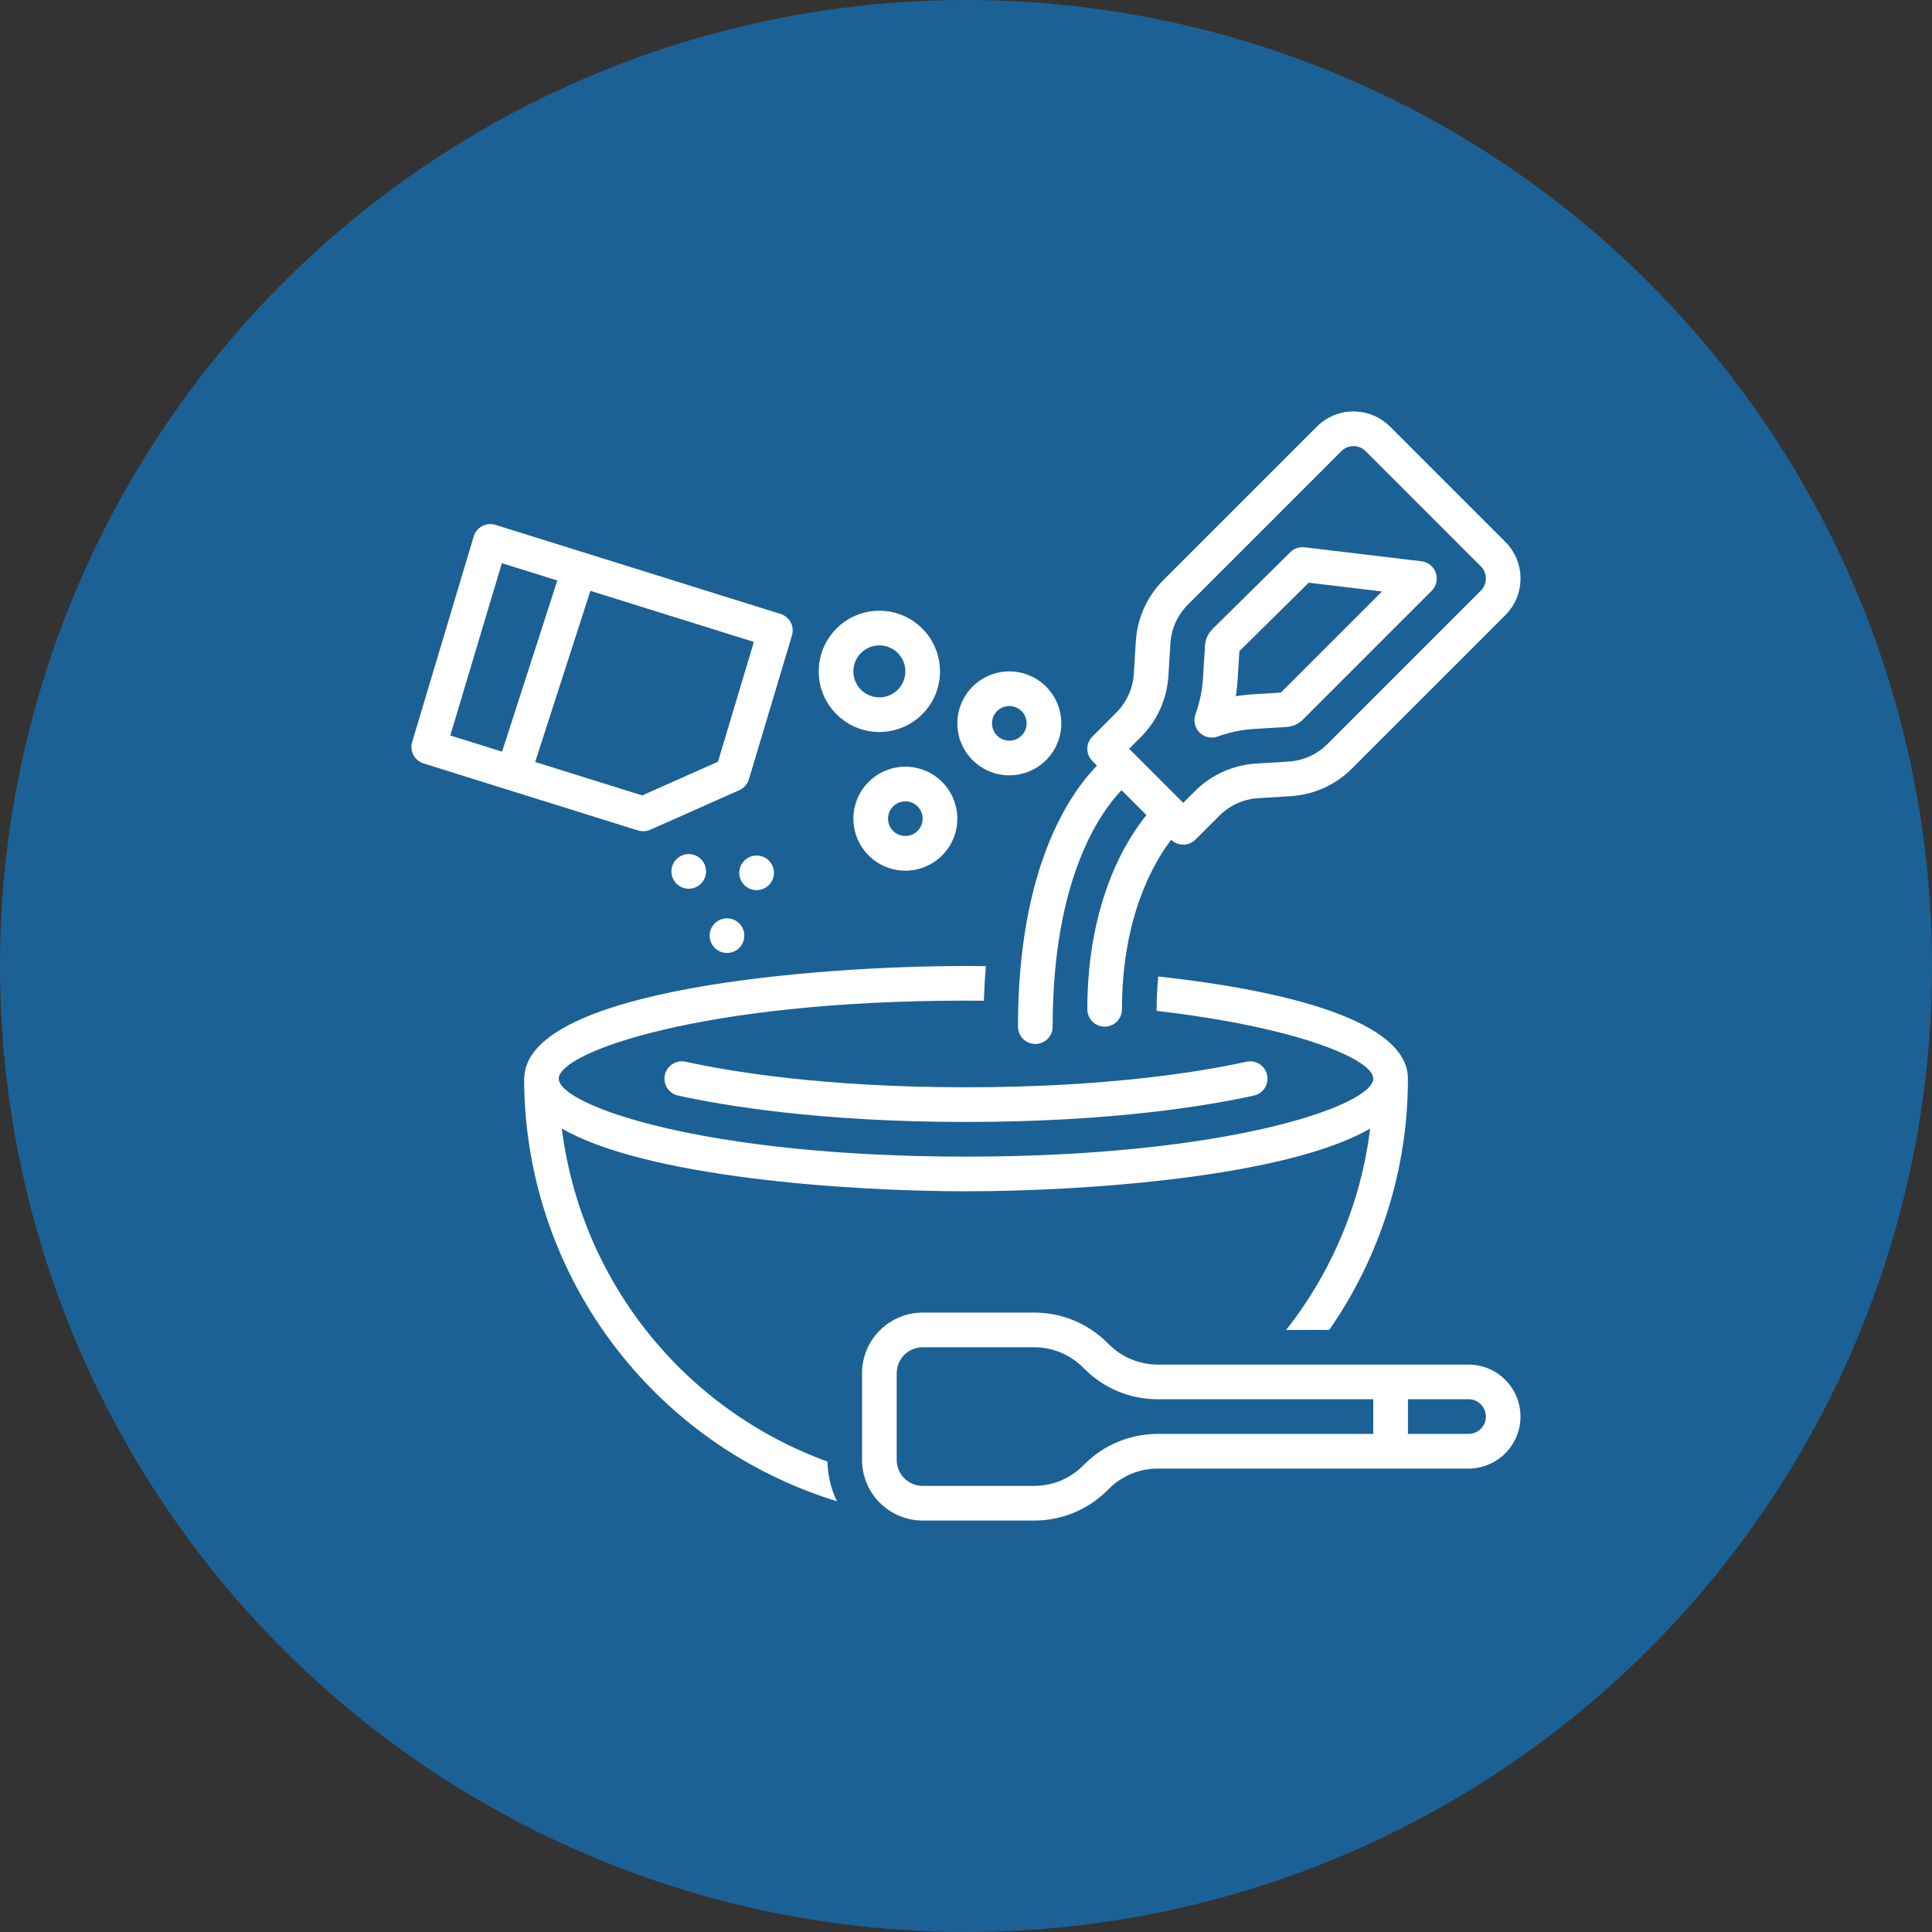 <svg width="54" height="54" viewBox="0 0 54 54" fill="none" xmlns="http://www.w3.org/2000/svg">
<rect x="0" y="0" width="54" height="54" fill="#333333" stroke="none"/>
<circle cx="27" cy="27" r="27" fill="#1C6195"/>
<g clip-path="url(#clip0_2_97)">
<path d="M19.16 29.675C19.035 29.648 18.904 29.671 18.796 29.74C18.687 29.809 18.611 29.919 18.583 30.044C18.556 30.169 18.579 30.301 18.648 30.409C18.717 30.517 18.826 30.593 18.952 30.621C20.201 30.897 22.908 31.359 27 31.359C31.092 31.359 33.799 30.897 35.048 30.621C35.173 30.593 35.282 30.517 35.352 30.409C35.42 30.3 35.444 30.169 35.416 30.044C35.388 29.919 35.312 29.81 35.204 29.74C35.096 29.671 34.965 29.648 34.84 29.675C33.629 29.942 31 30.39 27 30.39C23 30.39 20.371 29.942 19.16 29.675Z" fill="white"/>
<path d="M30.661 21.399C29.91 22.168 28.453 24.232 28.453 28.695C28.453 28.823 28.504 28.947 28.595 29.038C28.686 29.128 28.809 29.179 28.938 29.179C29.066 29.179 29.189 29.128 29.28 29.038C29.371 28.947 29.422 28.823 29.422 28.695C29.422 24.551 30.754 22.703 31.348 22.086L32.044 22.782C31.522 23.419 30.391 25.15 30.391 28.211C30.391 28.339 30.442 28.462 30.533 28.553C30.623 28.644 30.747 28.695 30.875 28.695C31.003 28.695 31.127 28.644 31.218 28.553C31.308 28.462 31.359 28.339 31.359 28.211C31.359 25.57 32.293 24.046 32.735 23.472C32.826 23.561 32.949 23.61 33.075 23.609C33.203 23.608 33.324 23.557 33.414 23.467L34.084 22.798C34.373 22.508 34.758 22.334 35.167 22.309L36.078 22.253C36.722 22.213 37.33 21.939 37.786 21.482L42.076 17.192C42.347 16.92 42.499 16.553 42.499 16.169C42.499 15.786 42.347 15.418 42.076 15.147L38.852 11.923C38.581 11.652 38.214 11.5 37.83 11.5C37.447 11.5 37.079 11.652 36.808 11.923L32.518 16.213C32.061 16.669 31.787 17.277 31.747 17.922L31.691 18.832C31.665 19.241 31.492 19.627 31.202 19.916L30.533 20.586C30.488 20.631 30.452 20.684 30.428 20.743C30.403 20.802 30.391 20.865 30.391 20.928C30.391 20.992 30.403 21.055 30.428 21.114C30.452 21.172 30.488 21.226 30.533 21.271L30.661 21.399ZM31.887 20.601C32.344 20.145 32.618 19.537 32.657 18.893L32.714 17.982C32.739 17.573 32.913 17.188 33.203 16.898L37.493 12.608C37.582 12.519 37.704 12.468 37.83 12.468C37.957 12.468 38.078 12.519 38.168 12.608L41.392 15.832C41.481 15.921 41.531 16.043 41.531 16.169C41.531 16.296 41.481 16.417 41.392 16.507L37.101 20.797C36.812 21.087 36.426 21.261 36.017 21.286L35.107 21.342C34.462 21.382 33.855 21.656 33.398 22.113L33.071 22.44L31.56 20.928L31.887 20.601Z" fill="white"/>
<path d="M33.869 20.615C33.925 20.615 33.981 20.605 34.034 20.586C34.36 20.468 34.701 20.397 35.047 20.375L35.959 20.319C36.131 20.308 36.294 20.234 36.416 20.112L40.016 16.512C40.08 16.448 40.125 16.366 40.146 16.278C40.166 16.189 40.161 16.097 40.131 16.011C40.102 15.925 40.048 15.849 39.978 15.792C39.907 15.735 39.821 15.699 39.731 15.688L36.462 15.297C36.39 15.289 36.317 15.296 36.248 15.32C36.179 15.344 36.116 15.382 36.065 15.434L33.887 17.584C33.765 17.706 33.692 17.869 33.681 18.042L33.624 18.952C33.603 19.298 33.532 19.639 33.414 19.965C33.387 20.038 33.378 20.117 33.389 20.194C33.399 20.271 33.427 20.345 33.472 20.409C33.517 20.472 33.576 20.524 33.645 20.56C33.714 20.596 33.791 20.615 33.869 20.615ZM34.591 19.012L34.642 18.2L36.579 16.287L38.626 16.532L35.8 19.358L34.987 19.408C34.838 19.418 34.689 19.434 34.542 19.458C34.566 19.311 34.582 19.162 34.591 19.012Z" fill="white"/>
<path d="M17.979 23.234C18.046 23.234 18.113 23.219 18.175 23.192L20.665 22.085C20.729 22.056 20.786 22.015 20.832 21.962C20.878 21.91 20.912 21.848 20.932 21.781L22.136 17.761C22.172 17.639 22.16 17.507 22.1 17.395C22.04 17.282 21.938 17.198 21.817 17.16L13.848 14.67C13.787 14.651 13.723 14.644 13.659 14.65C13.595 14.656 13.533 14.675 13.477 14.705C13.42 14.735 13.37 14.776 13.329 14.825C13.289 14.875 13.258 14.932 13.24 14.993L11.521 20.738C11.484 20.86 11.497 20.992 11.557 21.104C11.617 21.217 11.718 21.301 11.84 21.339L17.834 23.212C17.881 23.226 17.93 23.233 17.979 23.234ZM12.586 20.557L14.027 15.741L15.577 16.225L14.033 21.009L12.586 20.557ZM16.502 16.514L21.071 17.942L20.068 21.29L17.949 22.232L14.958 21.298L16.502 16.514Z" fill="white"/>
<path d="M19.25 24.84C19.517 24.84 19.734 24.623 19.734 24.356C19.734 24.088 19.517 23.871 19.25 23.871C18.983 23.871 18.766 24.088 18.766 24.356C18.766 24.623 18.983 24.84 19.25 24.84Z" fill="white"/>
<path d="M21.147 24.88C21.415 24.88 21.632 24.663 21.632 24.396C21.632 24.128 21.415 23.912 21.147 23.912C20.88 23.912 20.663 24.128 20.663 24.396C20.663 24.663 20.88 24.88 21.147 24.88Z" fill="white"/>
<path d="M20.32 26.636C20.587 26.636 20.804 26.419 20.804 26.152C20.804 25.884 20.587 25.668 20.32 25.668C20.052 25.668 19.835 25.884 19.835 26.152C19.835 26.419 20.052 26.636 20.32 26.636Z" fill="white"/>
<path d="M23.852 22.882C23.852 23.17 23.937 23.451 24.097 23.69C24.256 23.929 24.483 24.115 24.749 24.225C25.014 24.335 25.306 24.364 25.588 24.308C25.87 24.252 26.129 24.113 26.332 23.91C26.535 23.707 26.674 23.448 26.73 23.166C26.786 22.884 26.757 22.592 26.647 22.326C26.537 22.061 26.351 21.834 26.112 21.674C25.873 21.514 25.592 21.429 25.305 21.429C24.919 21.43 24.55 21.583 24.278 21.855C24.005 22.128 23.852 22.497 23.852 22.882ZM25.789 22.882C25.789 22.978 25.761 23.072 25.707 23.151C25.654 23.231 25.579 23.293 25.49 23.33C25.402 23.366 25.304 23.376 25.21 23.357C25.116 23.339 25.03 23.293 24.962 23.225C24.895 23.157 24.848 23.071 24.83 22.977C24.811 22.883 24.821 22.785 24.857 22.697C24.894 22.608 24.956 22.533 25.036 22.48C25.115 22.426 25.209 22.398 25.305 22.398C25.433 22.398 25.556 22.449 25.647 22.54C25.738 22.631 25.789 22.754 25.789 22.882Z" fill="white"/>
<path d="M28.211 21.671C28.498 21.671 28.779 21.586 29.018 21.427C29.257 21.267 29.444 21.04 29.554 20.774C29.664 20.509 29.692 20.217 29.636 19.935C29.58 19.653 29.442 19.394 29.239 19.191C29.035 18.988 28.776 18.849 28.494 18.793C28.213 18.737 27.921 18.766 27.655 18.876C27.389 18.986 27.163 19.172 27.003 19.411C26.843 19.65 26.758 19.931 26.758 20.218C26.758 20.604 26.912 20.973 27.184 21.245C27.456 21.518 27.826 21.671 28.211 21.671ZM28.211 19.734C28.307 19.734 28.4 19.762 28.48 19.816C28.56 19.869 28.622 19.944 28.659 20.033C28.695 20.121 28.705 20.219 28.686 20.313C28.667 20.407 28.621 20.493 28.553 20.561C28.486 20.628 28.399 20.675 28.305 20.693C28.212 20.712 28.114 20.702 28.026 20.666C27.937 20.629 27.861 20.567 27.808 20.487C27.755 20.408 27.727 20.314 27.727 20.218C27.727 20.09 27.778 19.967 27.869 19.876C27.959 19.785 28.083 19.734 28.211 19.734Z" fill="white"/>
<path d="M24.578 20.46C24.913 20.46 25.241 20.361 25.52 20.175C25.799 19.988 26.016 19.724 26.145 19.414C26.273 19.104 26.306 18.763 26.241 18.434C26.176 18.105 26.014 17.803 25.777 17.566C25.54 17.329 25.238 17.168 24.909 17.102C24.58 17.037 24.239 17.07 23.93 17.199C23.62 17.327 23.355 17.544 23.169 17.823C22.982 18.102 22.883 18.43 22.883 18.765C22.883 19.215 23.062 19.645 23.38 19.963C23.698 20.281 24.129 20.46 24.578 20.46ZM24.578 18.038C24.722 18.038 24.862 18.081 24.982 18.161C25.101 18.241 25.195 18.354 25.25 18.487C25.305 18.62 25.319 18.766 25.291 18.907C25.263 19.048 25.194 19.177 25.092 19.279C24.99 19.38 24.861 19.45 24.72 19.478C24.579 19.506 24.433 19.491 24.3 19.436C24.167 19.381 24.054 19.288 23.974 19.169C23.894 19.049 23.852 18.909 23.852 18.765C23.852 18.572 23.928 18.388 24.065 18.252C24.201 18.115 24.386 18.039 24.578 18.038Z" fill="white"/>
<path d="M15.703 31.542C18.031 32.897 23.671 33.297 27 33.297C30.329 33.297 35.968 32.897 38.296 31.543C38.043 33.598 37.23 35.545 35.948 37.172H37.152C38.586 35.111 39.354 32.659 39.352 30.148C39.352 28.529 35.936 27.685 32.373 27.292C32.346 27.579 32.328 27.883 32.328 28.211C32.328 28.225 32.326 28.239 32.326 28.254C36.278 28.712 38.383 29.613 38.383 30.148C38.383 30.888 34.365 32.328 27 32.328C19.635 32.328 15.617 30.888 15.617 30.148C15.617 29.408 19.635 27.968 27 27.968C27.169 27.968 27.334 27.97 27.498 27.971C27.51 27.636 27.529 27.313 27.556 27.004C27.366 27.001 27.178 27 27 27C22.785 27 14.871 27.641 14.659 30.05C14.652 30.082 14.649 30.115 14.649 30.148C14.652 32.793 15.503 35.368 17.077 37.494C18.651 39.62 20.864 41.186 23.393 41.961C23.225 41.615 23.134 41.237 23.128 40.852C21.153 40.134 19.415 38.885 18.105 37.242C16.795 35.599 15.964 33.627 15.703 31.542Z" fill="white"/>
<path d="M41.047 38.141H32.363C32.108 38.141 31.856 38.092 31.621 37.994C31.386 37.897 31.172 37.754 30.993 37.573L30.958 37.539C30.689 37.268 30.369 37.053 30.016 36.907C29.663 36.761 29.285 36.686 28.903 36.687H25.789C25.34 36.688 24.909 36.867 24.591 37.185C24.273 37.502 24.094 37.933 24.094 38.383V40.805C24.094 41.254 24.273 41.685 24.591 42.003C24.909 42.321 25.34 42.499 25.789 42.5H28.903C29.285 42.501 29.663 42.426 30.016 42.28C30.369 42.134 30.689 41.919 30.958 41.649L30.993 41.614C31.172 41.434 31.386 41.291 31.621 41.193C31.856 41.096 32.108 41.046 32.363 41.047H41.047C41.432 41.046 41.801 40.893 42.073 40.621C42.345 40.348 42.498 39.979 42.498 39.594C42.498 39.209 42.345 38.839 42.073 38.567C41.801 38.294 41.432 38.141 41.047 38.141ZM38.383 40.078H32.363C31.981 40.077 31.603 40.152 31.25 40.298C30.897 40.444 30.577 40.659 30.308 40.929L30.273 40.964C30.094 41.144 29.88 41.287 29.645 41.385C29.41 41.482 29.158 41.532 28.903 41.531H25.789C25.596 41.531 25.412 41.454 25.276 41.318C25.139 41.182 25.063 40.997 25.063 40.805V38.383C25.063 38.19 25.139 38.005 25.276 37.869C25.412 37.733 25.596 37.656 25.789 37.656H28.903C29.158 37.656 29.41 37.705 29.645 37.803C29.88 37.9 30.094 38.043 30.273 38.224L30.308 38.258C30.577 38.529 30.897 38.743 31.25 38.89C31.603 39.036 31.981 39.11 32.363 39.109H38.383L38.383 40.078ZM41.047 40.078H39.352V39.109H41.047C41.175 39.109 41.299 39.16 41.389 39.251C41.48 39.342 41.531 39.465 41.531 39.594C41.531 39.722 41.48 39.845 41.389 39.936C41.299 40.027 41.175 40.078 41.047 40.078Z" fill="white"/>
</g>
<defs>
<clipPath id="clip0_2_97">
<rect width="31" height="31" fill="white" transform="translate(11.5 11.5)"/>
</clipPath>
</defs>
</svg>
